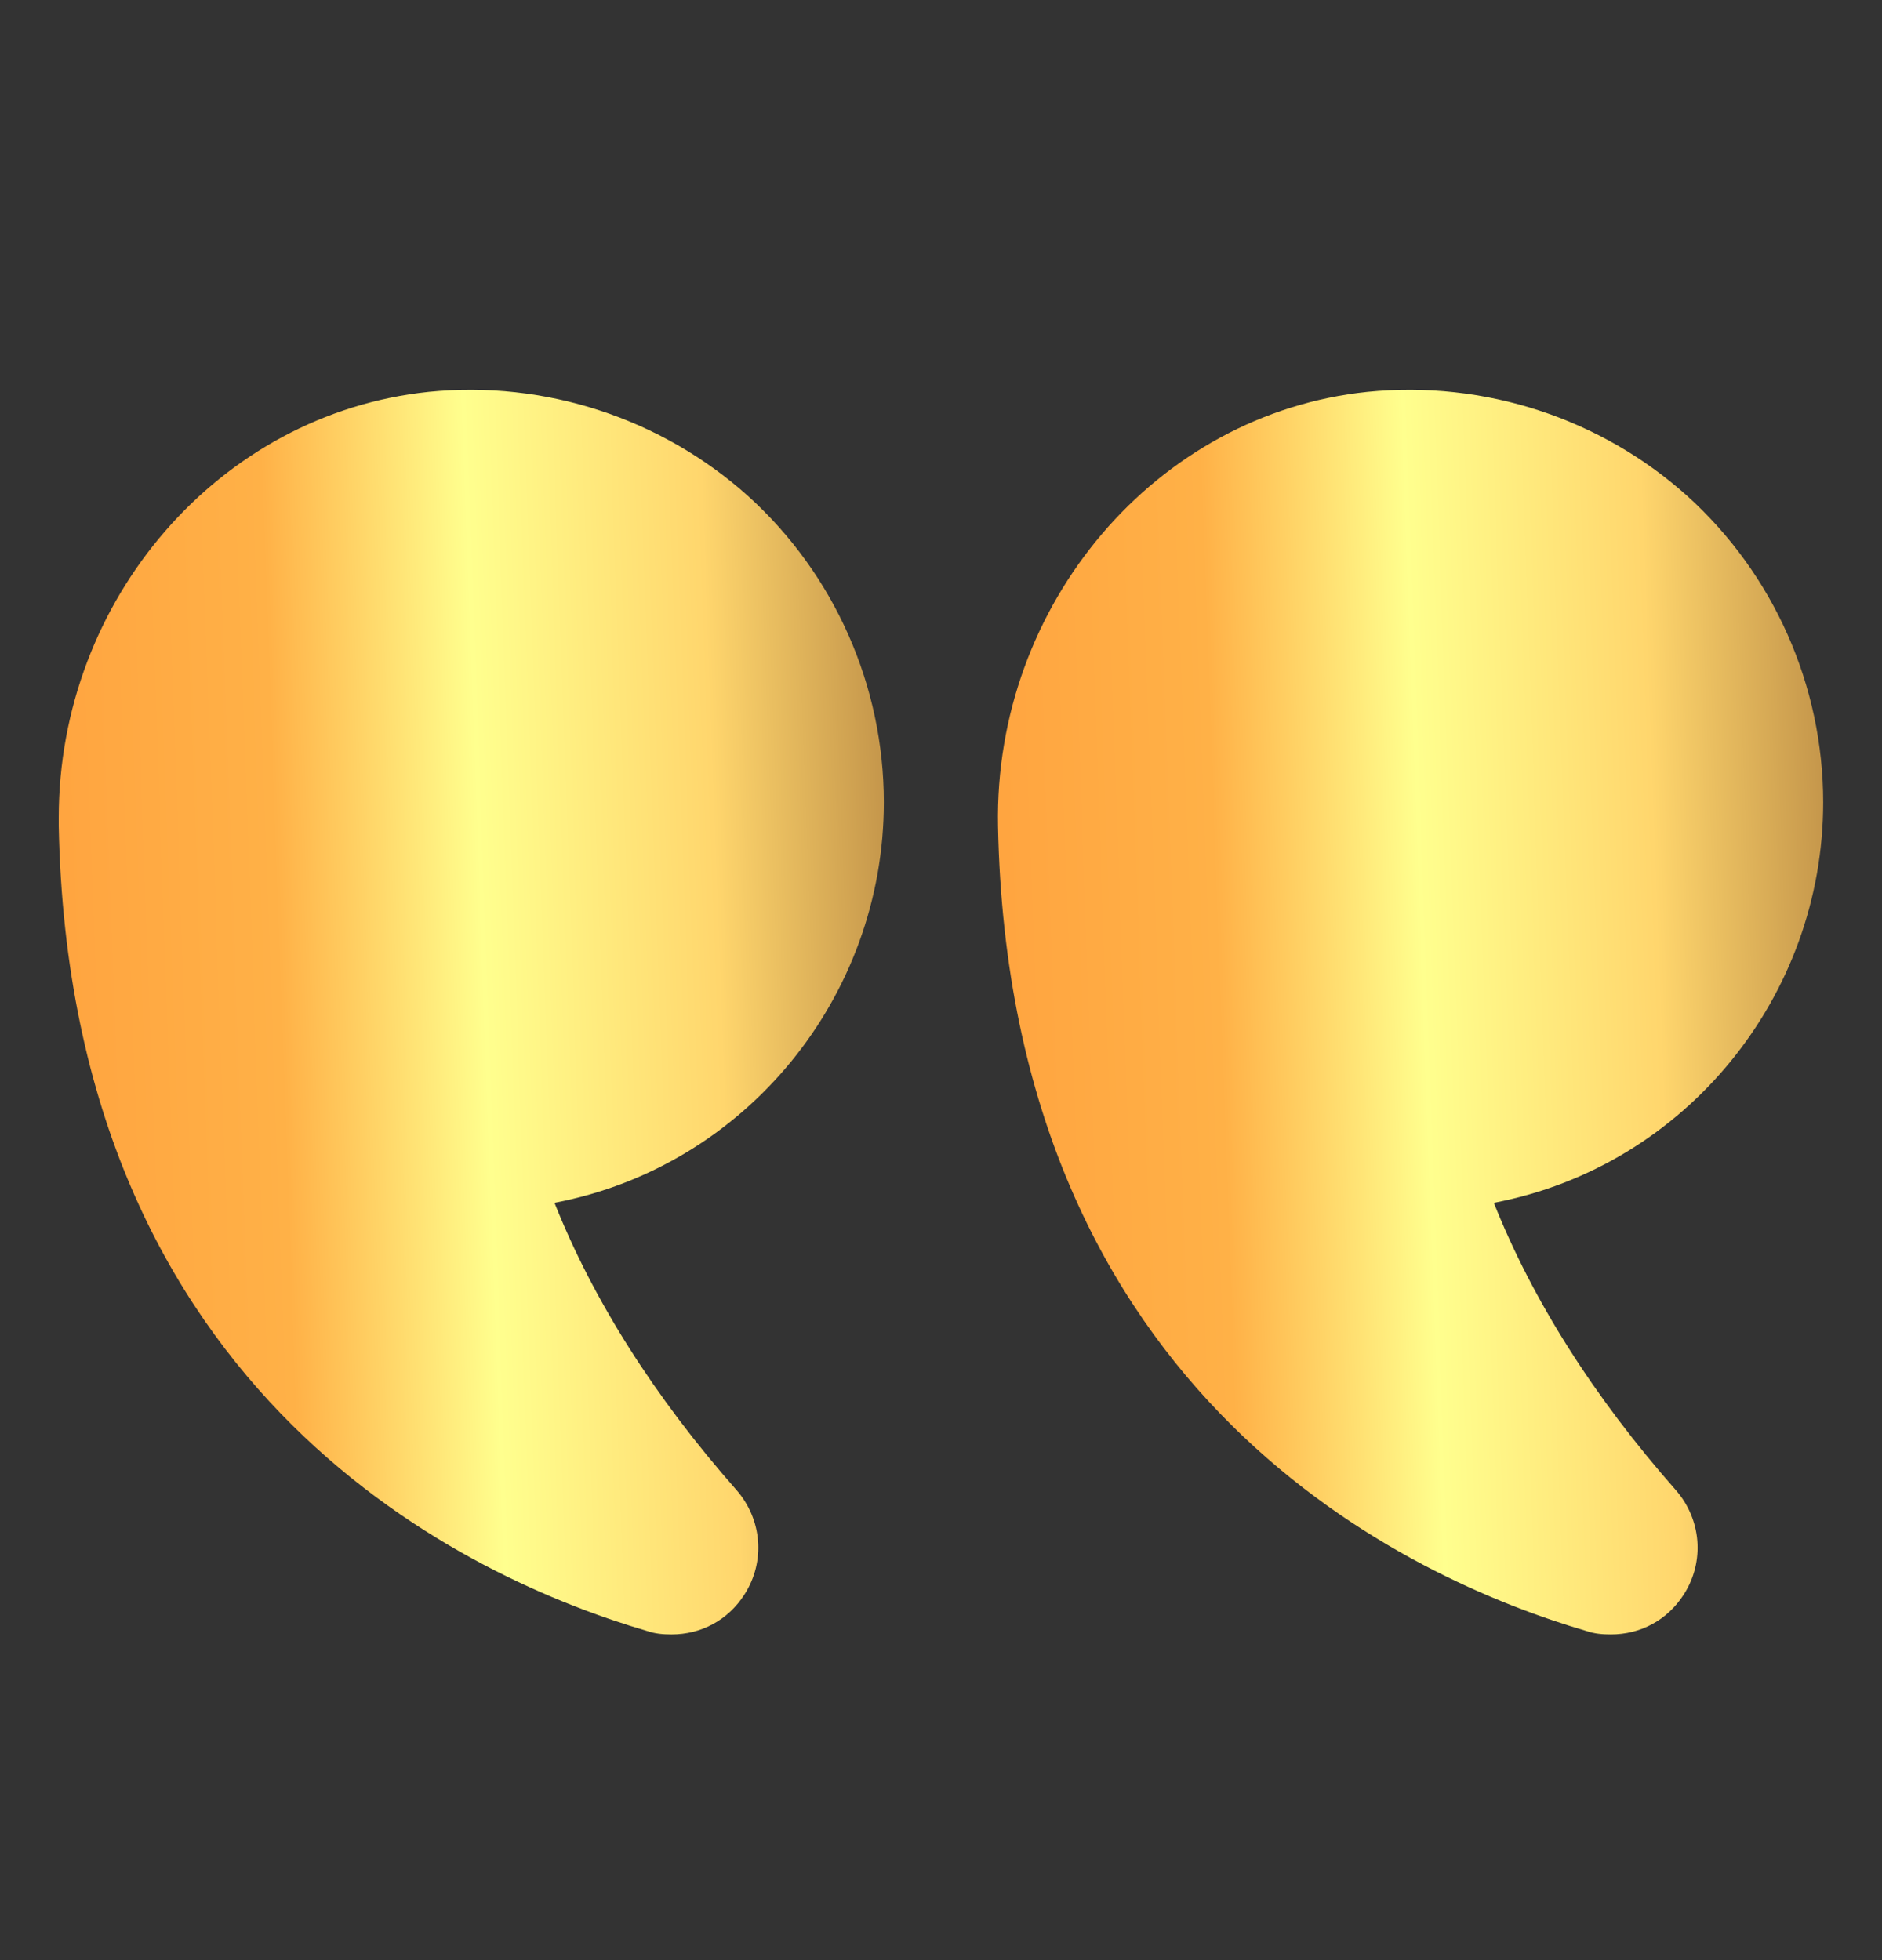 <svg width="24" height="25" viewBox="0 0 24 25" fill="none" xmlns="http://www.w3.org/2000/svg">
<rect x="0" y="0" width="24" height="25" fill="#333333" stroke="none"/>
<path d="M19.05 15.341C19.545 16.586 20.325 17.816 21.367 19.001C21.698 19.376 21.742 19.916 21.473 20.336C21.262 20.666 20.918 20.846 20.543 20.846C20.438 20.846 20.332 20.838 20.227 20.801C18.023 20.156 12.87 17.868 12.727 10.533C12.675 7.706 14.745 5.276 17.438 4.998C18.93 4.848 20.415 5.336 21.517 6.326C22.62 7.323 23.25 8.748 23.25 10.233C23.25 12.708 21.495 14.876 19.05 15.341Z" fill="url(#paint0_linear_348_8910)"/>
<path d="M5.466 4.998C6.951 4.848 8.436 5.336 9.539 6.326C10.642 7.323 11.271 8.748 11.271 10.233C11.271 12.708 9.516 14.876 7.071 15.341C7.566 16.586 8.346 17.816 9.389 19.001C9.719 19.376 9.764 19.916 9.494 20.336C9.284 20.666 8.939 20.846 8.564 20.846C8.459 20.846 8.354 20.838 8.249 20.801C6.044 20.156 0.891 17.868 0.749 10.533V10.428C0.749 7.646 2.796 5.276 5.466 4.998Z" fill="url(#paint1_linear_348_8910)"/>
<defs>
<linearGradient id="paint0_linear_348_8910" x1="23.25" y1="4.972" x2="12.167" y2="5.373" gradientUnits="userSpaceOnUse">
<stop stop-color="#C09148"/>
<stop offset="0.214" stop-color="#FFD66D"/>
<stop offset="0.484" stop-color="#FFFF8E"/>
<stop offset="0.719" stop-color="#FFB147"/>
<stop offset="1" stop-color="#FFA33F"/>
</linearGradient>
<linearGradient id="paint1_linear_348_8910" x1="11.271" y1="4.972" x2="0.189" y2="5.372" gradientUnits="userSpaceOnUse">
<stop stop-color="#C09148"/>
<stop offset="0.214" stop-color="#FFD66D"/>
<stop offset="0.484" stop-color="#FFFF8E"/>
<stop offset="0.719" stop-color="#FFB147"/>
<stop offset="1" stop-color="#FFA33F"/>
</linearGradient>
</defs>
</svg>
